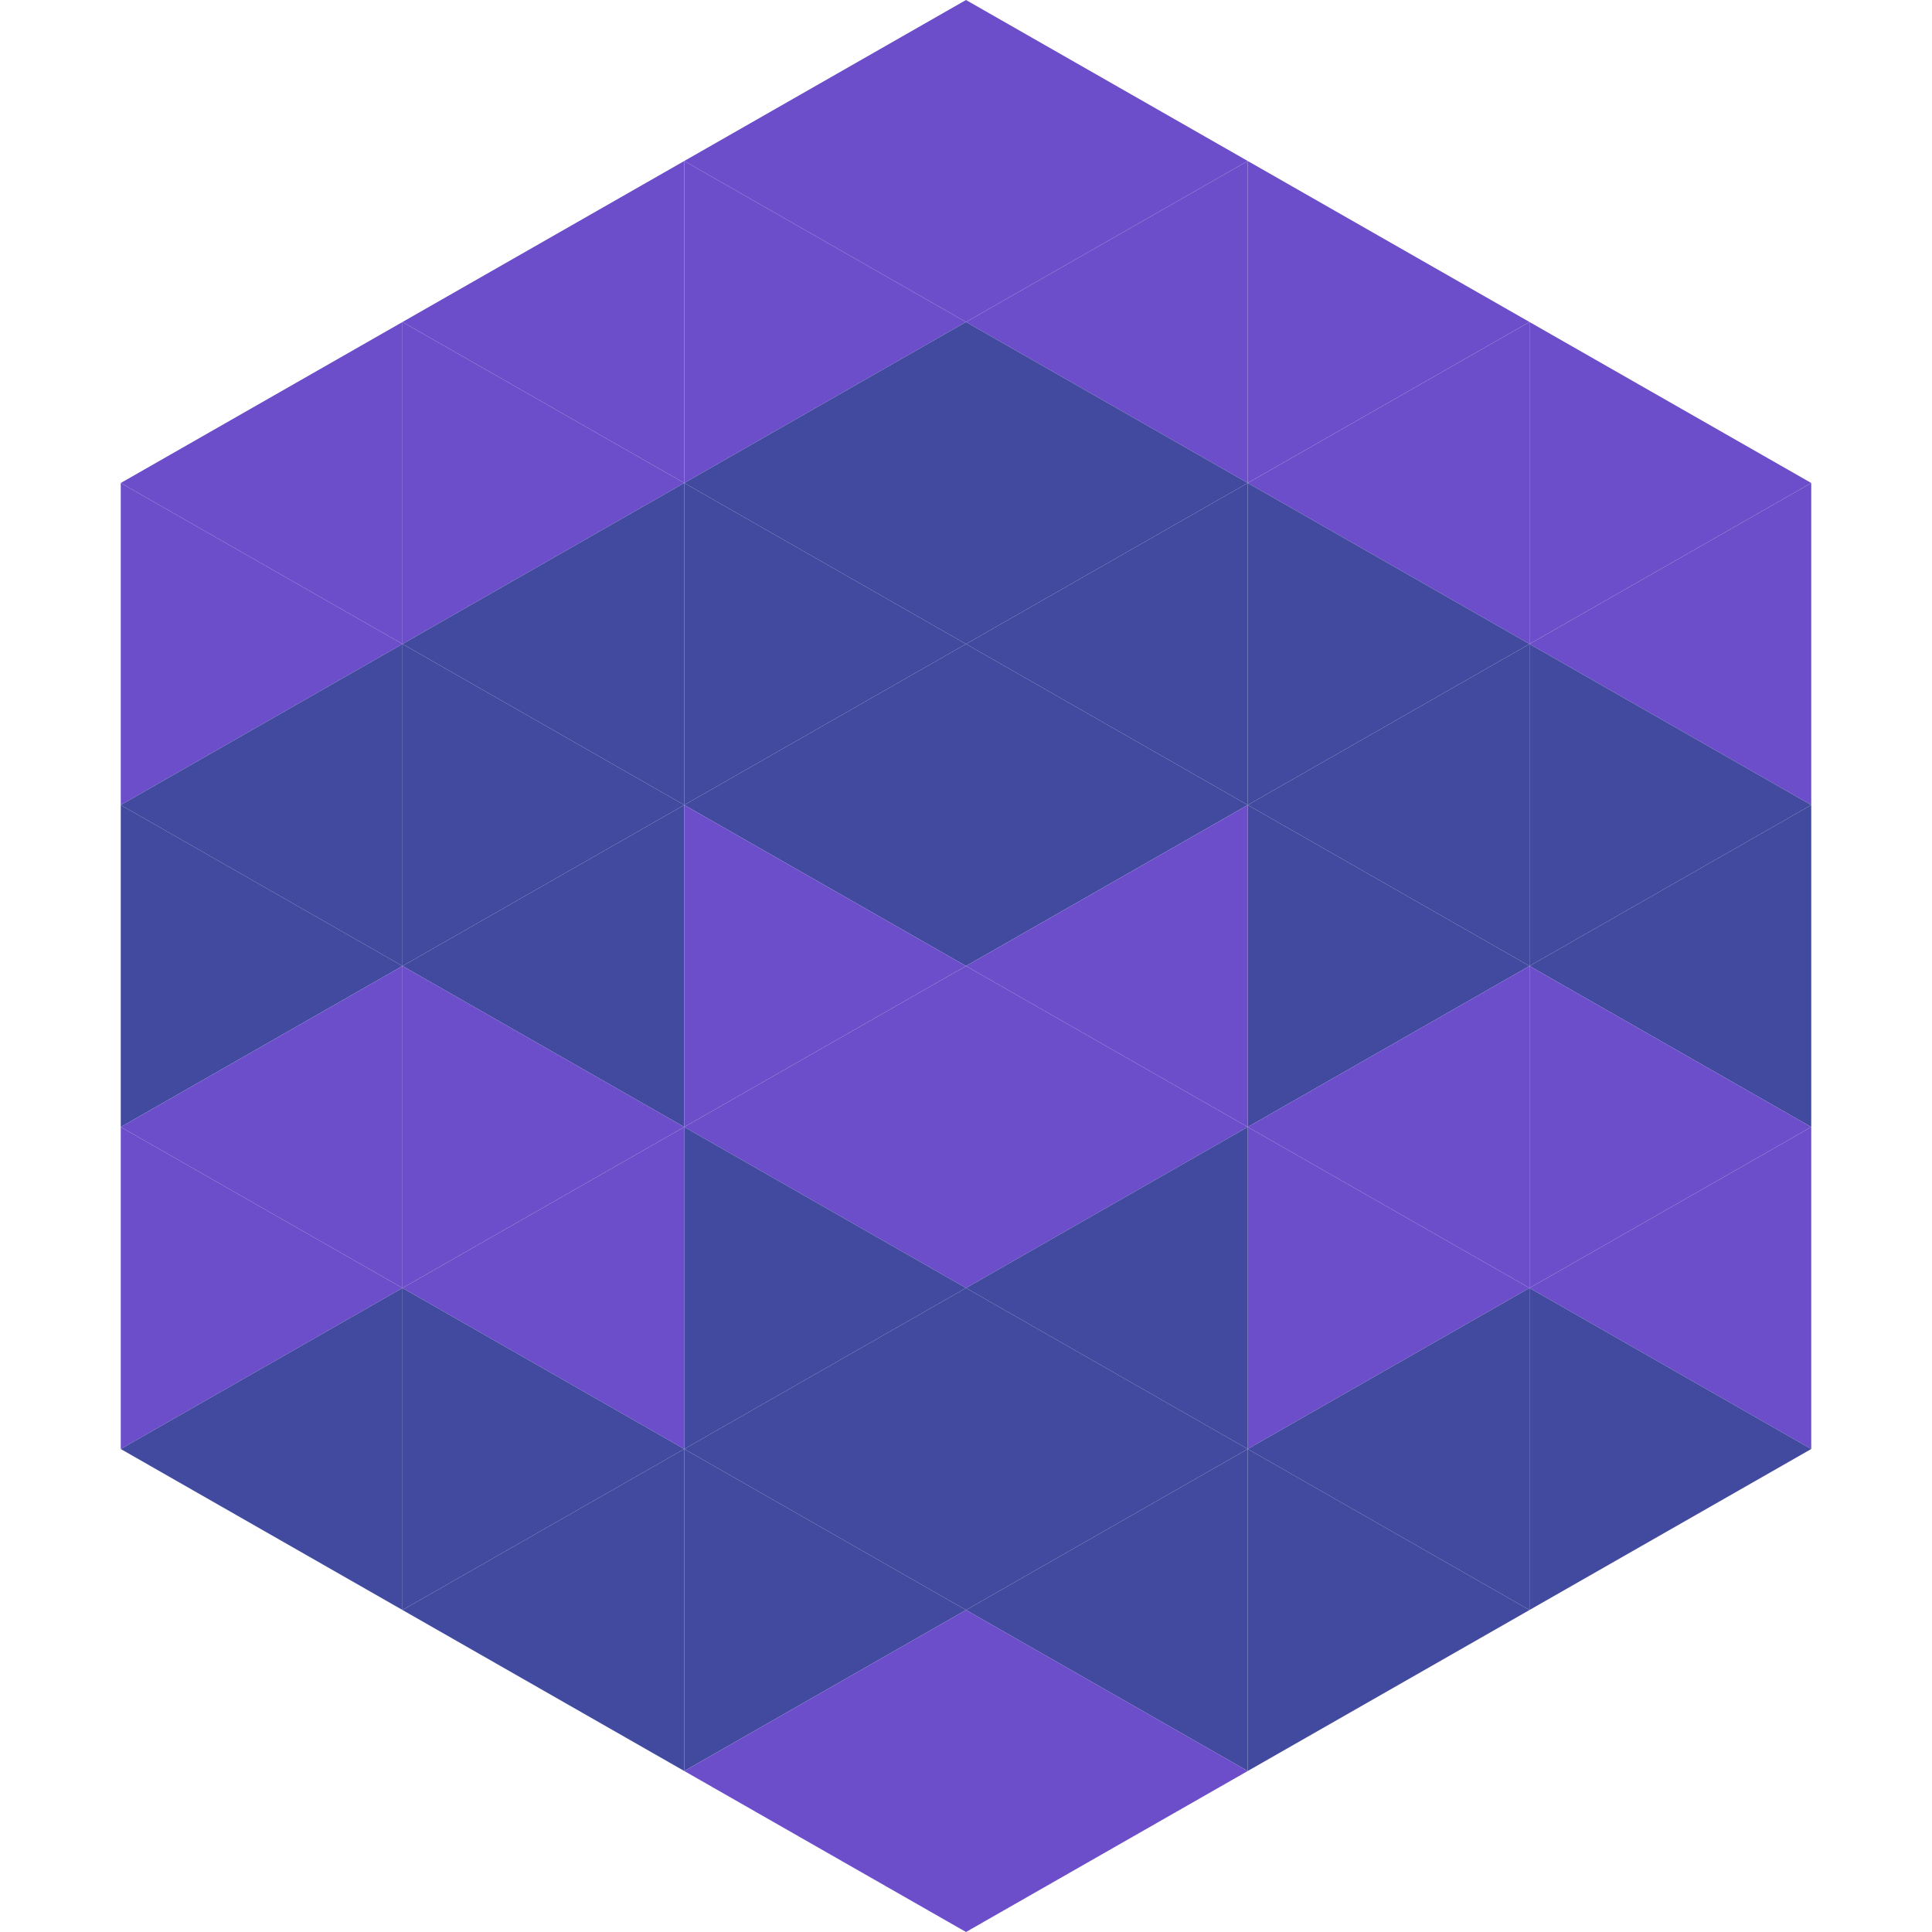 <?xml version="1.0"?>
<!-- Generated by SVGo -->
<svg width="240" height="240"
     xmlns="http://www.w3.org/2000/svg"
     xmlns:xlink="http://www.w3.org/1999/xlink">
<polygon points="50,40 15,60 50,80" style="fill:rgb(109,78,202)" />
<polygon points="190,40 225,60 190,80" style="fill:rgb(109,78,202)" />
<polygon points="15,60 50,80 15,100" style="fill:rgb(109,78,202)" />
<polygon points="225,60 190,80 225,100" style="fill:rgb(109,78,202)" />
<polygon points="50,80 15,100 50,120" style="fill:rgb(65,74,158)" />
<polygon points="190,80 225,100 190,120" style="fill:rgb(65,74,158)" />
<polygon points="15,100 50,120 15,140" style="fill:rgb(65,74,158)" />
<polygon points="225,100 190,120 225,140" style="fill:rgb(65,74,158)" />
<polygon points="50,120 15,140 50,160" style="fill:rgb(109,78,202)" />
<polygon points="190,120 225,140 190,160" style="fill:rgb(109,78,202)" />
<polygon points="15,140 50,160 15,180" style="fill:rgb(109,78,202)" />
<polygon points="225,140 190,160 225,180" style="fill:rgb(109,78,202)" />
<polygon points="50,160 15,180 50,200" style="fill:rgb(65,74,158)" />
<polygon points="190,160 225,180 190,200" style="fill:rgb(65,74,158)" />
<polygon points="15,180 50,200 15,220" style="fill:rgb(255,255,255); fill-opacity:0" />
<polygon points="225,180 190,200 225,220" style="fill:rgb(255,255,255); fill-opacity:0" />
<polygon points="50,0 85,20 50,40" style="fill:rgb(255,255,255); fill-opacity:0" />
<polygon points="190,0 155,20 190,40" style="fill:rgb(255,255,255); fill-opacity:0" />
<polygon points="85,20 50,40 85,60" style="fill:rgb(109,78,202)" />
<polygon points="155,20 190,40 155,60" style="fill:rgb(109,78,202)" />
<polygon points="50,40 85,60 50,80" style="fill:rgb(109,78,202)" />
<polygon points="190,40 155,60 190,80" style="fill:rgb(109,78,202)" />
<polygon points="85,60 50,80 85,100" style="fill:rgb(65,74,158)" />
<polygon points="155,60 190,80 155,100" style="fill:rgb(65,74,158)" />
<polygon points="50,80 85,100 50,120" style="fill:rgb(65,74,158)" />
<polygon points="190,80 155,100 190,120" style="fill:rgb(65,74,158)" />
<polygon points="85,100 50,120 85,140" style="fill:rgb(65,74,158)" />
<polygon points="155,100 190,120 155,140" style="fill:rgb(65,74,158)" />
<polygon points="50,120 85,140 50,160" style="fill:rgb(109,78,202)" />
<polygon points="190,120 155,140 190,160" style="fill:rgb(109,78,202)" />
<polygon points="85,140 50,160 85,180" style="fill:rgb(109,78,202)" />
<polygon points="155,140 190,160 155,180" style="fill:rgb(109,78,202)" />
<polygon points="50,160 85,180 50,200" style="fill:rgb(65,74,158)" />
<polygon points="190,160 155,180 190,200" style="fill:rgb(65,74,158)" />
<polygon points="85,180 50,200 85,220" style="fill:rgb(65,74,158)" />
<polygon points="155,180 190,200 155,220" style="fill:rgb(65,74,158)" />
<polygon points="120,0 85,20 120,40" style="fill:rgb(109,78,202)" />
<polygon points="120,0 155,20 120,40" style="fill:rgb(109,78,202)" />
<polygon points="85,20 120,40 85,60" style="fill:rgb(109,78,202)" />
<polygon points="155,20 120,40 155,60" style="fill:rgb(109,78,202)" />
<polygon points="120,40 85,60 120,80" style="fill:rgb(65,74,158)" />
<polygon points="120,40 155,60 120,80" style="fill:rgb(65,74,158)" />
<polygon points="85,60 120,80 85,100" style="fill:rgb(65,74,158)" />
<polygon points="155,60 120,80 155,100" style="fill:rgb(65,74,158)" />
<polygon points="120,80 85,100 120,120" style="fill:rgb(65,74,158)" />
<polygon points="120,80 155,100 120,120" style="fill:rgb(65,74,158)" />
<polygon points="85,100 120,120 85,140" style="fill:rgb(109,78,202)" />
<polygon points="155,100 120,120 155,140" style="fill:rgb(109,78,202)" />
<polygon points="120,120 85,140 120,160" style="fill:rgb(109,78,202)" />
<polygon points="120,120 155,140 120,160" style="fill:rgb(109,78,202)" />
<polygon points="85,140 120,160 85,180" style="fill:rgb(65,74,158)" />
<polygon points="155,140 120,160 155,180" style="fill:rgb(65,74,158)" />
<polygon points="120,160 85,180 120,200" style="fill:rgb(65,74,158)" />
<polygon points="120,160 155,180 120,200" style="fill:rgb(65,74,158)" />
<polygon points="85,180 120,200 85,220" style="fill:rgb(65,74,158)" />
<polygon points="155,180 120,200 155,220" style="fill:rgb(65,74,158)" />
<polygon points="120,200 85,220 120,240" style="fill:rgb(109,78,202)" />
<polygon points="120,200 155,220 120,240" style="fill:rgb(109,78,202)" />
<polygon points="85,220 120,240 85,260" style="fill:rgb(255,255,255); fill-opacity:0" />
<polygon points="155,220 120,240 155,260" style="fill:rgb(255,255,255); fill-opacity:0" />
</svg>
